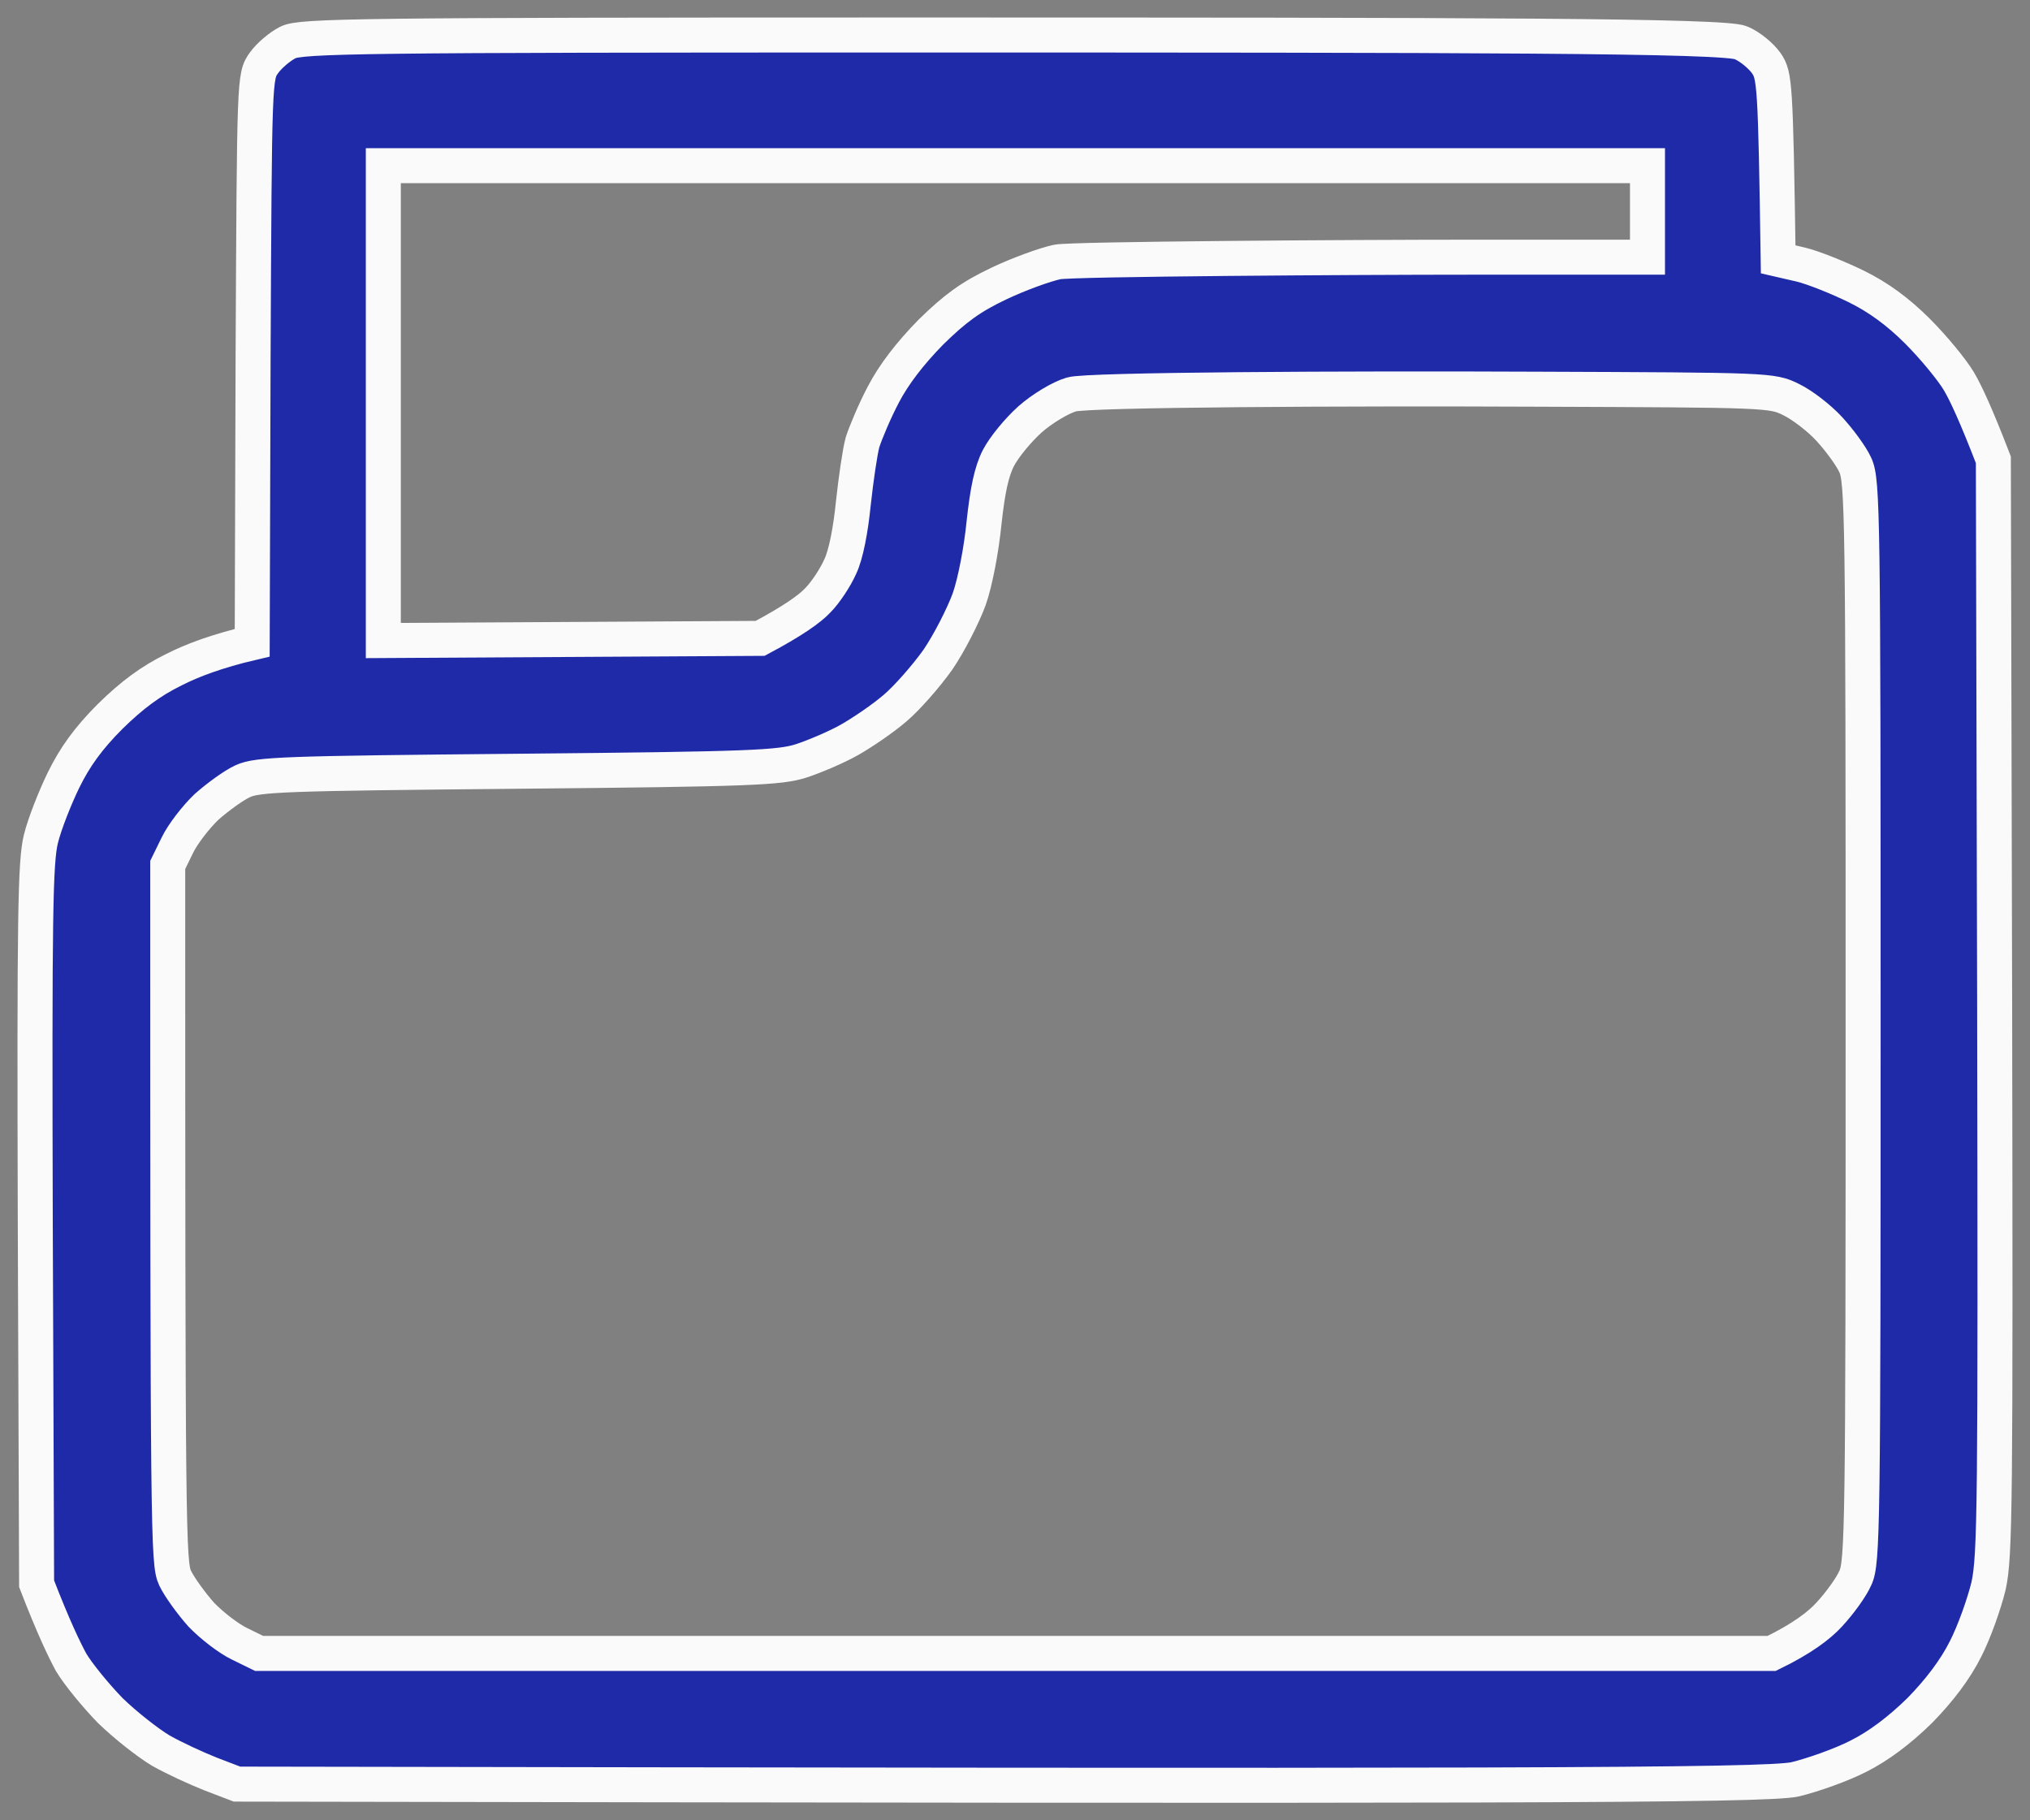 <?xml version="1.0" encoding="UTF-8"?> <svg xmlns="http://www.w3.org/2000/svg" width="58" height="52" viewBox="0 0 58 52" fill="none"><rect x="0" y="0" width="58" height="52" fill="#808080" stroke="none"/><path fill-rule="evenodd" clip-rule="evenodd" d="M25.974 1C42.216 1 49.324 1.012 49.747 1.224C50.008 1.336 50.319 1.597 50.469 1.809C50.705 2.157 50.73 2.369 50.805 7.409L51.452 7.558C51.813 7.646 52.522 7.932 53.033 8.181C53.667 8.492 54.227 8.903 54.788 9.463C55.236 9.911 55.771 10.558 55.97 10.894C56.169 11.23 56.468 11.877 56.953 13.134L56.99 28.752C57.015 43.039 57.003 44.445 56.816 45.304C56.692 45.814 56.406 46.623 56.157 47.108C55.87 47.681 55.422 48.278 54.85 48.863C54.265 49.436 53.667 49.884 53.095 50.17C52.609 50.419 51.8 50.705 51.29 50.829C50.431 51.016 42.814 51.029 6.771 50.966L6.024 50.68C5.613 50.518 4.966 50.22 4.593 50.008C4.219 49.784 3.572 49.274 3.149 48.863C2.738 48.44 2.228 47.818 2.029 47.482C1.842 47.133 1.531 46.499 1.046 45.242L1.008 34.975C0.983 26.114 1.008 24.608 1.17 23.961C1.27 23.55 1.568 22.791 1.817 22.281C2.141 21.621 2.527 21.086 3.149 20.464C3.771 19.854 4.306 19.456 4.966 19.132C5.476 18.871 6.198 18.597 7.206 18.361L7.231 10.271C7.269 2.182 7.269 2.182 7.542 1.796C7.692 1.585 8.003 1.324 8.227 1.212C8.6 1.025 10.255 1 25.962 1L25.974 1ZM10.952 18.298L21.718 18.236C22.676 17.726 23.137 17.39 23.361 17.154C23.585 16.93 23.871 16.494 24.008 16.183C24.17 15.847 24.307 15.125 24.381 14.378C24.456 13.694 24.568 12.91 24.643 12.636C24.73 12.362 24.991 11.74 25.24 11.267C25.539 10.695 25.999 10.097 26.597 9.487C27.294 8.803 27.742 8.479 28.526 8.106C29.098 7.832 29.858 7.558 30.206 7.484C30.617 7.397 38.77 7.347 41.968 7.347H47.071V4.733H10.952V18.298ZM29.434 11.976C29.086 12.287 28.688 12.773 28.526 13.084C28.327 13.47 28.215 14.017 28.115 14.938C28.041 15.685 27.866 16.618 27.692 17.116C27.518 17.589 27.119 18.373 26.796 18.846C26.46 19.319 25.912 19.941 25.576 20.227C25.228 20.526 24.643 20.924 24.269 21.136C23.896 21.347 23.274 21.609 22.9 21.733C22.278 21.932 21.482 21.97 14.811 22.032C8.14 22.094 7.356 22.119 6.932 22.318C6.684 22.43 6.223 22.766 5.899 23.052C5.588 23.351 5.215 23.836 5.066 24.148L4.792 24.708C4.792 43.885 4.804 44.657 5.003 45.08C5.128 45.341 5.464 45.802 5.75 46.125C6.049 46.436 6.534 46.81 6.845 46.959L7.405 47.233H50.618C51.489 46.81 51.975 46.436 52.261 46.125C52.56 45.802 52.896 45.341 53.008 45.08C53.219 44.644 53.232 43.624 53.232 29.188C53.232 14.752 53.219 13.731 53.008 13.283C52.896 13.034 52.56 12.574 52.261 12.25C51.975 11.939 51.489 11.566 51.178 11.416C50.631 11.143 50.544 11.143 43.898 11.118C38.496 11.093 31.065 11.13 30.617 11.267C30.306 11.354 29.77 11.678 29.434 11.976Z" fill="#1F2AA8" stroke="#FAFAFA"></path></svg> 